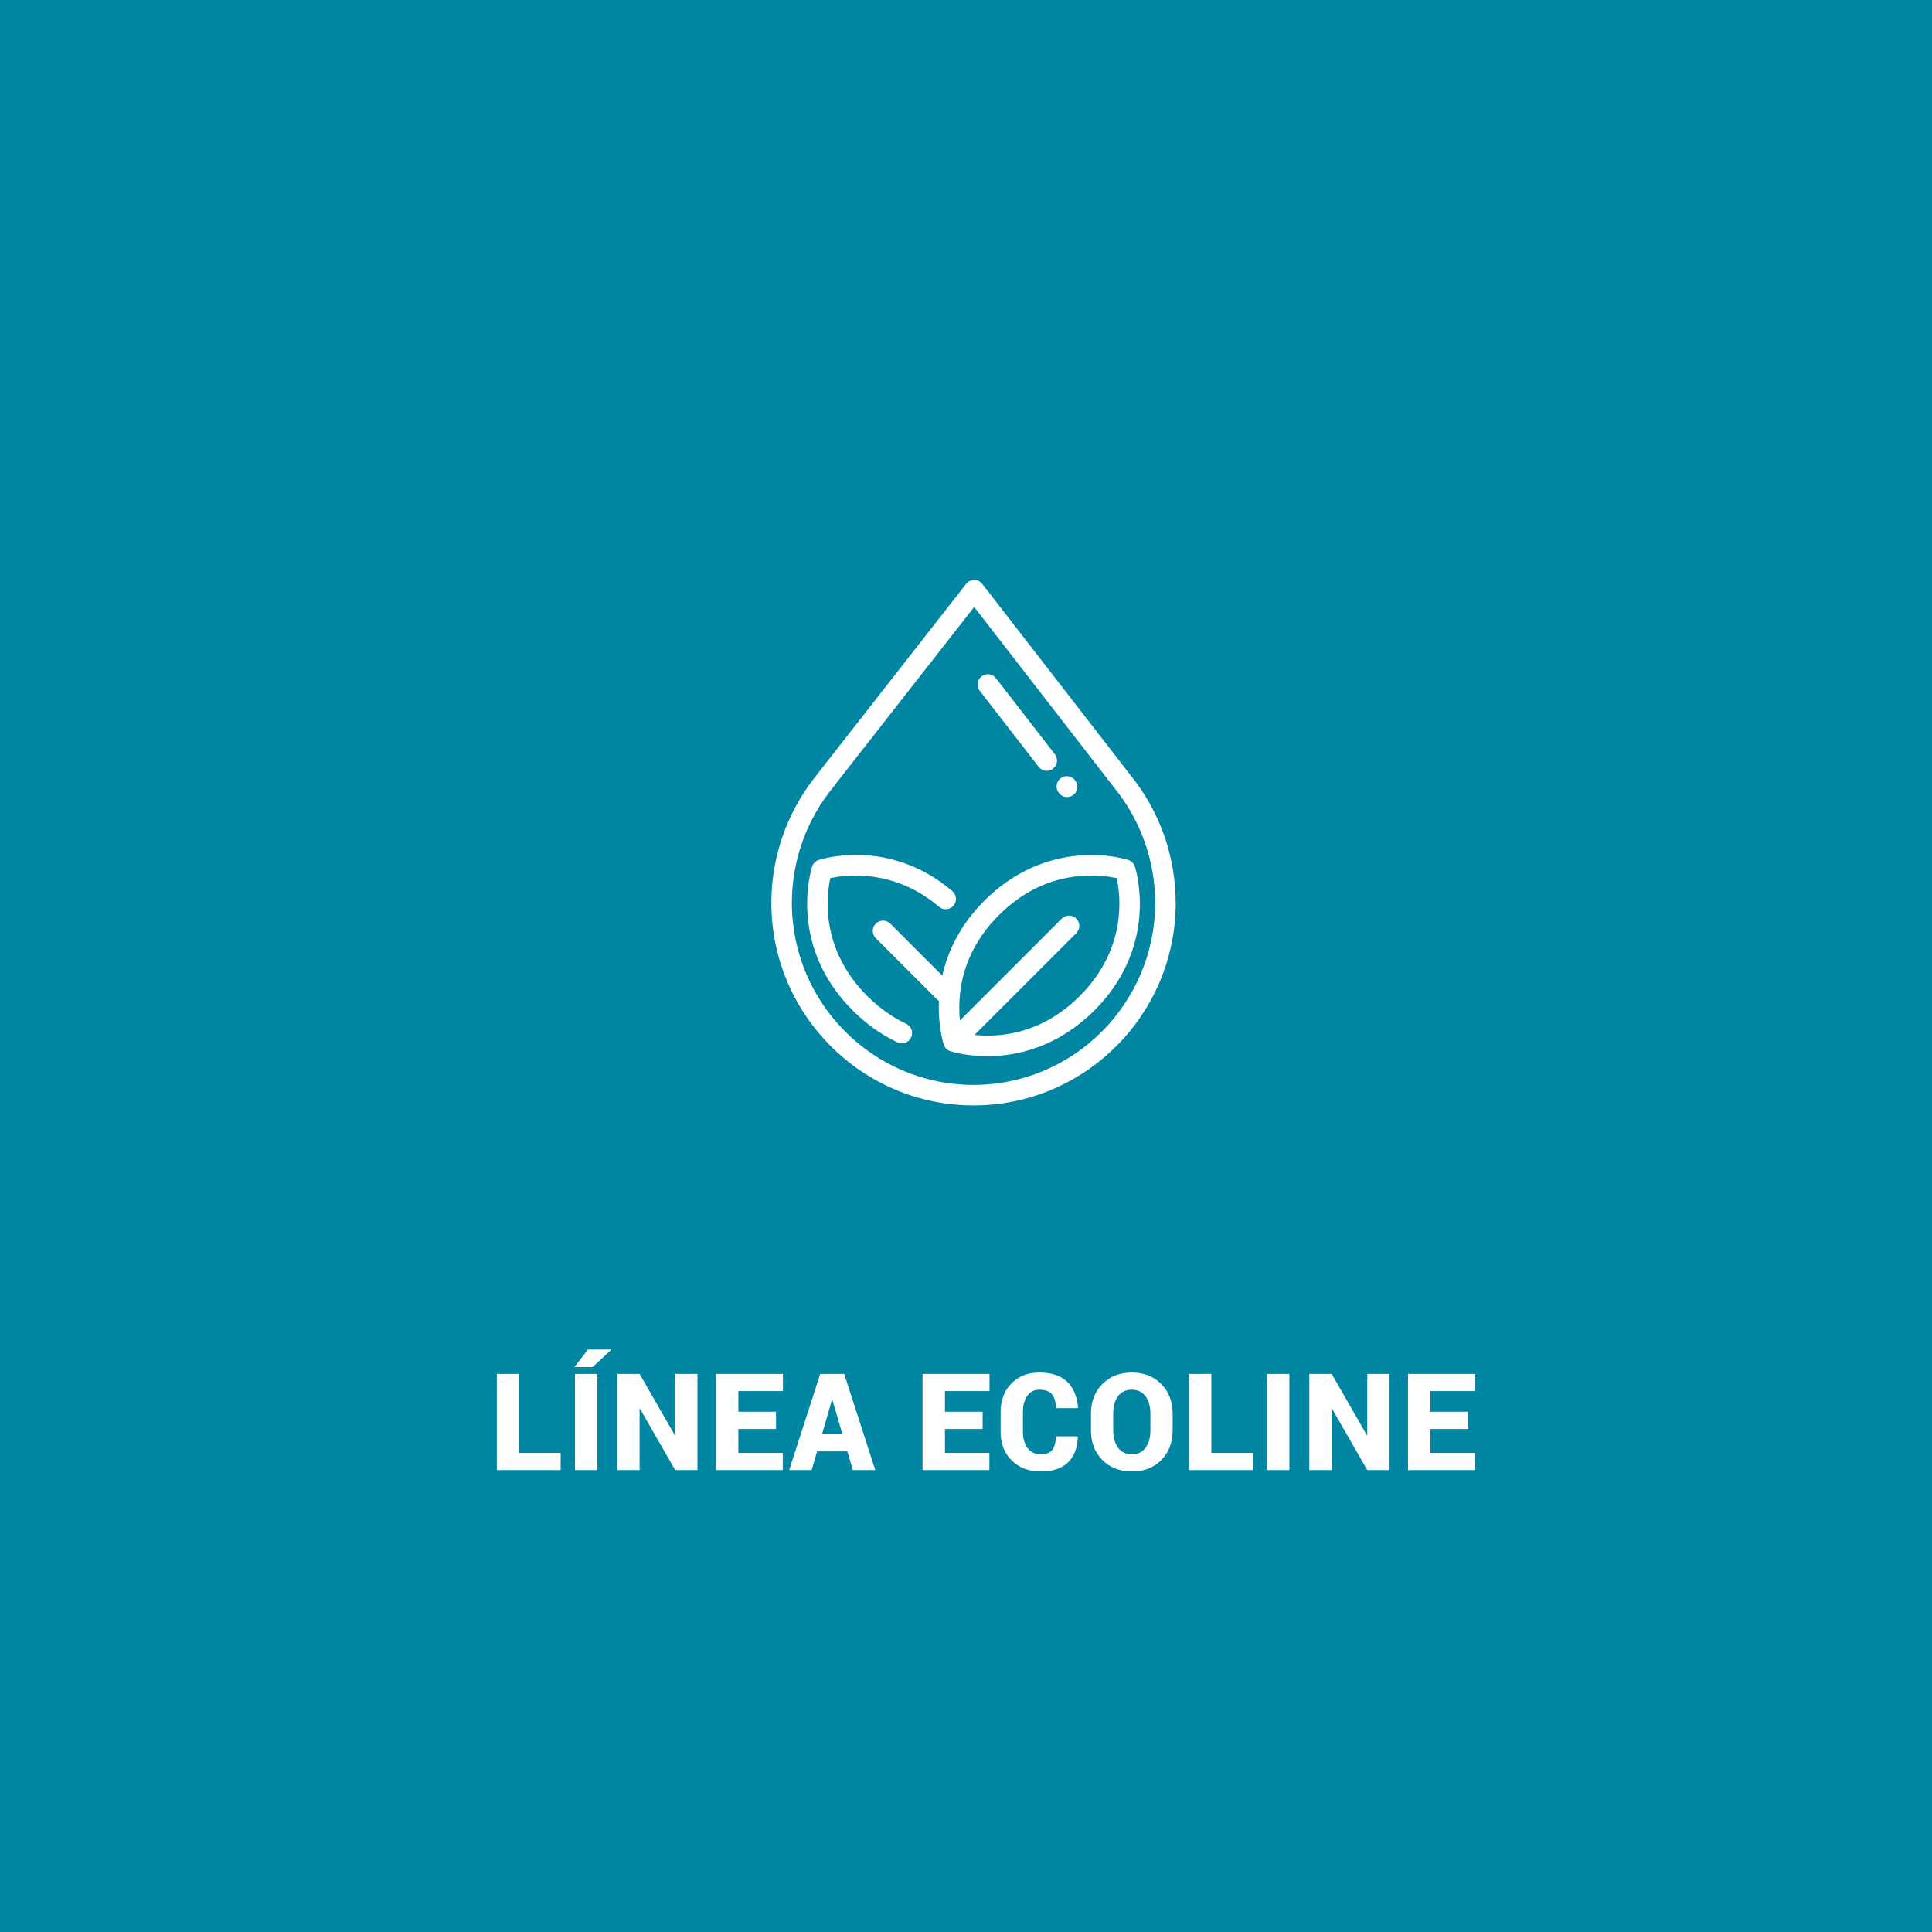 <?xml version="1.0" encoding="utf-8"?>
<!-- Generator: Adobe Illustrator 16.0.0, SVG Export Plug-In . SVG Version: 6.00 Build 0)  -->
<!DOCTYPE svg PUBLIC "-//W3C//DTD SVG 1.1//EN" "http://www.w3.org/Graphics/SVG/1.1/DTD/svg11.dtd">
<svg version="1.1" id="Layer_1" xmlns="http://www.w3.org/2000/svg" xmlns:xlink="http://www.w3.org/1999/xlink" x="0px" y="0px"
	 width="200px" height="200px" viewBox="0 0 200 200" enable-background="new 0 0 200 200" xml:space="preserve">
<rect fill="#0086A3" width="200" height="200"/>
<g>
	<g>
		<path fill="#FFFFFF" d="M53.752,150.405h4.286v1.777h-6.604v-9.953h2.317V150.405z"/>
		<path fill="#FFFFFF" d="M60.87,139.7h2.379l0.014,0.041l-1.914,1.777h-1.887L60.87,139.7z M61.827,152.183h-2.304v-9.953h2.304
			V152.183z"/>
		<path fill="#FFFFFF" d="M72.199,152.183h-2.304l-3.644-6.344l-0.041,0.014v6.33h-2.317v-9.953h2.317l3.644,6.344l0.041-0.014
			v-6.33h2.304V152.183z"/>
		<path fill="#FFFFFF" d="M80.334,147.924h-3.903v2.481h4.601v1.777h-6.918v-9.953h6.932v1.777h-4.614v2.14h3.903V147.924z"/>
		<path fill="#FFFFFF" d="M87.719,150.248h-3.138l-0.561,1.935h-2.324l3.213-9.953h2.481l3.22,9.953h-2.324L87.719,150.248z
			 M85.094,148.471h2.112l-1.039-3.562h-0.041L85.094,148.471z"/>
		<path fill="#FFFFFF" d="M101.722,147.924h-3.903v2.481h4.601v1.777h-6.918v-9.953h6.932v1.777h-4.614v2.14h3.903V147.924z"/>
		<path fill="#FFFFFF" d="M111.566,148.689l0.014,0.041c-0.045,1.167-0.391,2.058-1.035,2.673s-1.58,0.923-2.807,0.923
			c-1.23,0-2.23-0.378-3-1.135c-0.771-0.757-1.156-1.738-1.156-2.946v-2.078c0-1.203,0.371-2.184,1.111-2.943
			c0.74-0.758,1.703-1.138,2.889-1.138c1.258,0,2.219,0.316,2.885,0.95c0.665,0.634,1.041,1.533,1.127,2.7l-0.014,0.041h-2.248
			c-0.032-0.647-0.178-1.128-0.435-1.442s-0.696-0.472-1.315-0.472c-0.524,0-0.938,0.211-1.238,0.632
			c-0.301,0.422-0.451,0.975-0.451,1.658v2.092c0,0.688,0.164,1.244,0.492,1.668s0.779,0.636,1.354,0.636
			c0.557,0,0.951-0.148,1.184-0.444s0.364-0.768,0.396-1.415H111.566z"/>
		<path fill="#FFFFFF" d="M121.391,148.102c0,1.226-0.389,2.236-1.165,3.032c-0.776,0.795-1.792,1.192-3.046,1.192
			c-1.262,0-2.285-0.397-3.068-1.192c-0.784-0.796-1.176-1.807-1.176-3.032v-1.791c0-1.222,0.391-2.23,1.172-3.028
			s1.801-1.196,3.059-1.196c1.249,0,2.266,0.398,3.049,1.196c0.785,0.798,1.176,1.807,1.176,3.028V148.102z M119.088,146.297
			c0-0.711-0.168-1.294-0.503-1.75s-0.808-0.684-1.419-0.684c-0.624,0-1.102,0.227-1.432,0.681c-0.33,0.453-0.496,1.037-0.496,1.753
			v1.805c0,0.72,0.168,1.308,0.503,1.764s0.814,0.684,1.438,0.684c0.606,0,1.076-0.228,1.408-0.684c0.333-0.456,0.5-1.044,0.5-1.764
			V146.297z"/>
		<path fill="#FFFFFF" d="M125.398,150.405h4.286v1.777h-6.604v-9.953h2.317V150.405z"/>
		<path fill="#FFFFFF" d="M133.473,152.183h-2.304v-9.953h2.304V152.183z"/>
		<path fill="#FFFFFF" d="M143.845,152.183h-2.304l-3.644-6.344l-0.041,0.014v6.33h-2.317v-9.953h2.317l3.644,6.344l0.041-0.014
			v-6.33h2.304V152.183z"/>
		<path fill="#FFFFFF" d="M151.98,147.924h-3.903v2.481h4.601v1.777h-6.918v-9.953h6.932v1.777h-4.614v2.14h3.903V147.924z"/>
	</g>
</g>
<g>
	<g>
		<g>
			<path fill="#FFFFFF" d="M117.04,80.262c-0.004-0.005-0.01-0.013-0.015-0.019l-15.337-19.791c-0.2-0.26-0.509-0.411-0.837-0.412
				c-0.002,0-0.002,0-0.002,0c-0.327,0-0.636,0.15-0.837,0.408L84.608,80.136c-0.023,0.029-0.045,0.062-0.066,0.094
				c-3.026,3.726-4.691,8.417-4.691,13.232c0,11.563,9.389,20.97,20.928,20.97s20.929-9.407,20.929-20.97
				C121.707,88.667,120.05,83.981,117.04,80.262z M100.778,112.308c-10.368,0-18.804-8.454-18.804-18.846
				c0-4.373,1.527-8.633,4.301-11.996c0.035-0.043,0.067-0.09,0.096-0.137l14.475-18.497l14.471,18.675
				c0.014,0.019,0.029,0.037,0.044,0.057c2.723,3.348,4.222,7.572,4.222,11.898C119.582,103.854,111.147,112.308,100.778,112.308z"
				/>
		</g>
	</g>
	<g>
		<g>
			<path fill="#FFFFFF" d="M117.51,89.788l-0.003-0.01c-0.087-0.349-0.348-0.635-0.695-0.75c-0.084-0.027-2.086-0.68-4.917-0.48
				c-2.602,0.184-6.446,1.144-9.989,4.686c-2.633,2.633-3.839,5.434-4.36,7.765l-5.384-5.384c-0.415-0.414-1.088-0.414-1.504,0
				c-0.414,0.416-0.414,1.088,0,1.504l6.293,6.291c0.076,0.073,0.159,0.135,0.247,0.183c-0.12,2.636,0.476,4.469,0.501,4.548
				c0.107,0.319,0.355,0.568,0.675,0.674c0.072,0.023,1.59,0.519,3.841,0.519c0.343,0,0.702-0.013,1.075-0.038
				c2.602-0.183,6.447-1.144,9.99-4.686C119.552,98.335,117.903,91.161,117.51,89.788z M111.776,103.106
				c-2.447,2.447-5.323,3.814-8.547,4.062c-0.896,0.068-1.696,0.038-2.352-0.03l10.542-10.541c0.415-0.416,0.415-1.088,0-1.502
				c-0.415-0.416-1.087-0.416-1.503,0l-10.542,10.541c-0.068-0.656-0.099-1.456-0.03-2.354c0.248-3.222,1.614-6.098,4.063-8.547
				c2.446-2.446,5.323-3.813,8.547-4.062c1.631-0.126,2.95,0.083,3.646,0.233C116.024,92.839,116.632,98.251,111.776,103.106z"/>
		</g>
	</g>
	<g>
		<g>
			<path fill="#FFFFFF" d="M98.588,92.251c-6.536-5.559-13.546-3.321-13.842-3.223c-0.349,0.115-0.609,0.401-0.695,0.75l-0.004,0.01
				c-0.395,1.375-2.042,8.547,4.231,14.82c1.398,1.4,2.956,2.508,4.627,3.293c0.146,0.068,0.3,0.101,0.452,0.101
				c0.398,0,0.779-0.226,0.962-0.611c0.25-0.53,0.021-1.163-0.51-1.412c-1.448-0.68-2.803-1.647-4.029-2.872
				c-4.855-4.855-4.247-10.27-3.824-12.201c1.618-0.354,6.597-0.998,11.255,2.965c0.446,0.38,1.117,0.324,1.498-0.122
				C99.089,93.302,99.034,92.632,98.588,92.251z"/>
		</g>
	</g>
	<g>
		<g>
			<path fill="#FFFFFF" d="M109.202,78.082l-6.103-7.876c-0.359-0.463-1.027-0.547-1.489-0.189
				c-0.465,0.361-0.549,1.029-0.188,1.492l6.101,7.875c0.21,0.27,0.524,0.41,0.841,0.41c0.228,0,0.456-0.071,0.65-0.221
				C109.478,79.213,109.562,78.546,109.202,78.082z"/>
		</g>
	</g>
	<g>
		<g>
			<path fill="#FFFFFF" d="M111.307,80.798l-0.03-0.039c-0.358-0.464-1.026-0.549-1.49-0.189c-0.463,0.359-0.548,1.027-0.188,1.49
				l0.03,0.039c0.21,0.271,0.522,0.412,0.841,0.412c0.227,0,0.456-0.073,0.649-0.225C111.582,81.928,111.667,81.261,111.307,80.798z
				"/>
		</g>
	</g>
</g>
</svg>
